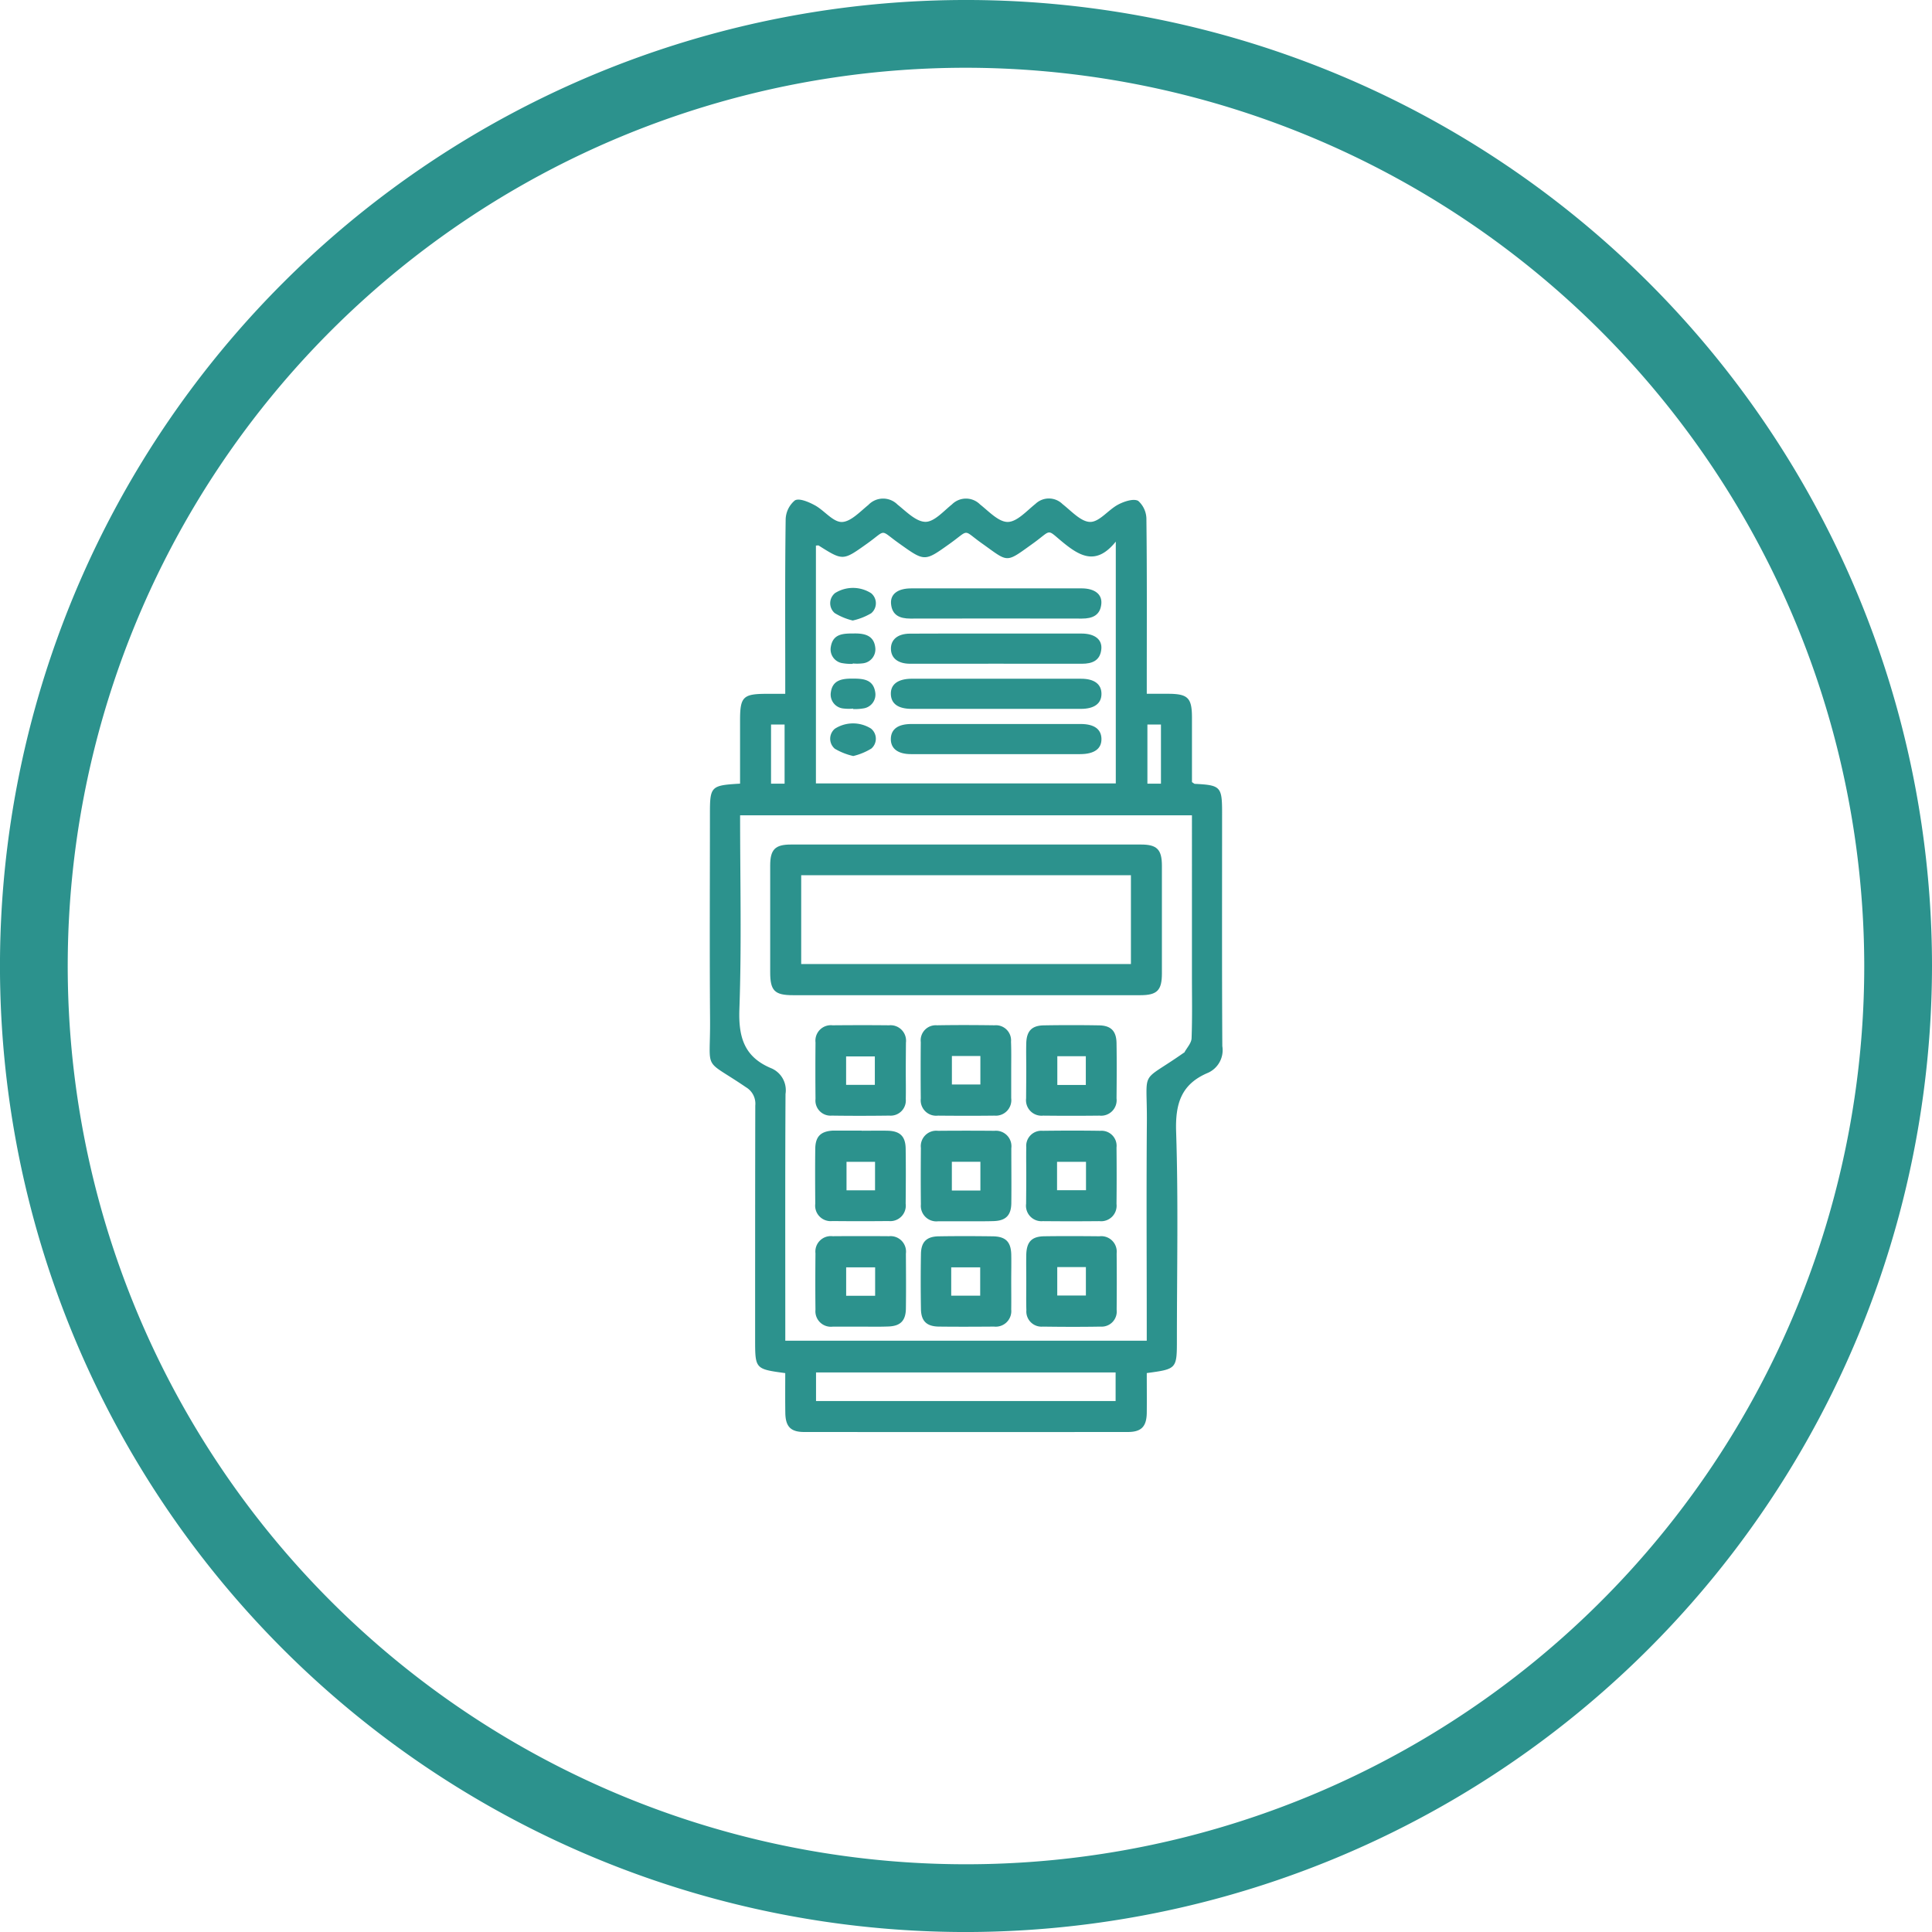 <svg xmlns="http://www.w3.org/2000/svg" width="85.547" height="85.548" viewBox="0 0 85.547 85.548">
  <g id="Payroll_integration" data-name="Payroll integration" transform="translate(-6393.912 12678.875)">
    <path id="Path_30919" data-name="Path 30919" d="M549.415,757.072A42.774,42.774,0,1,1,592.189,714.3,42.823,42.823,0,0,1,549.415,757.072Zm0-82.548A39.774,39.774,0,1,0,589.189,714.3,39.819,39.819,0,0,0,549.415,674.524Z" transform="translate(5887.27 -13350.399)" fill="#2c928d"/>
    <g id="Group_2162" data-name="Group 2162" transform="translate(5887.27 -13350.399)">
      <path id="Path_31008" data-name="Path 31008" d="M541.412,732.324c-1.334-.181-1.334-.181-1.334-1.507,0-3.445,0-6.891.007-10.337a.846.846,0,0,0-.41-.813c-1.945-1.327-1.575-.615-1.592-2.985-.023-3.038-.006-6.076-.006-9.114,0-1.229.038-1.269,1.334-1.345v-2.808c0-1.039.133-1.169,1.188-1.169h.813v-.652c0-2.353-.014-4.706.018-7.058a1.132,1.132,0,0,1,.409-.855c.194-.111.611.069.879.214.42.226.8.741,1.192.742s.811-.455,1.182-.755a.9.9,0,0,1,1.292-.015c.385.307.817.757,1.233.763.39.005.8-.469,1.175-.77a.879.879,0,0,1,1.246,0c.388.306.821.78,1.229.775s.834-.488,1.224-.8a.86.86,0,0,1,1.2.011c.391.306.817.788,1.227.788s.8-.54,1.239-.77c.263-.138.675-.275.883-.162a1.087,1.087,0,0,1,.364.828c.028,2.353.016,4.706.016,7.058v.656h.921c.9,0,1.079.171,1.08,1.055,0,.96,0,1.921,0,2.856.069.043.1.076.128.077,1.141.057,1.206.125,1.206,1.276,0,3.446-.01,6.892.01,10.337a1.1,1.1,0,0,1-.63,1.18c-1.192.5-1.457,1.367-1.415,2.62.1,3.054.034,6.113.034,9.169,0,1.328,0,1.328-1.334,1.508,0,.58.006,1.169,0,1.757-.009.609-.236.851-.835.852q-7.168.006-14.336,0c-.6,0-.826-.242-.834-.852C541.406,733.493,541.412,732.9,541.412,732.324Zm18.008-24.7H539.413c0,2.892.07,5.746-.032,8.593-.044,1.252.227,2.123,1.428,2.615a1.058,1.058,0,0,1,.615,1.13c-.019,3.446-.01,6.892-.01,10.338v.589h16.005v-.647c0-3-.019-6,.005-9,.021-2.471-.361-1.7,1.617-3.09.015-.011.038-.016.046-.03.112-.207.309-.412.317-.623.035-.925.016-1.852.016-2.778Zm-16.65-1.411h13.278V695.506c-.824,1.021-1.515.7-2.288.076-.816-.66-.506-.622-1.371,0-1.246.894-1.069.855-2.272,0-.873-.619-.515-.63-1.426.02-1.114.794-1.1.795-2.227-.009-.9-.637-.54-.632-1.426,0-1.069.76-1.06.773-2.144.088-.025-.015-.067,0-.124,0Zm.005,27.348H556.04v-1.267H542.775Zm-1.992-29.956v2.619h.6v-2.619Zm17.265,2.62v-2.619h-.6v2.619Z" fill="#2c928d"/>
      <path id="Path_31009" data-name="Path 31009" d="M549.418,715.59q-3.833,0-7.665,0c-.814,0-1.007-.2-1.008-1.015q0-2.361,0-4.722c0-.714.216-.934.92-.934q7.747,0,15.5,0c.706,0,.923.22.925.93q0,2.389,0,4.778c0,.748-.211.962-.948.963Q553.278,715.592,549.418,715.59Zm-7.3-5.313v3.933h14.6v-3.933Z" fill="#2c928d"/>
      <path id="Path_31010" data-name="Path 31010" d="M546.749,718.97c0,.407.008.814,0,1.22a.673.673,0,0,1-.727.732c-.851.011-1.7.013-2.552,0a.668.668,0,0,1-.718-.739q-.012-1.25,0-2.5a.684.684,0,0,1,.756-.76c.832-.007,1.664-.009,2.5,0a.686.686,0,0,1,.748.769C546.753,718.119,546.749,718.544,546.749,718.97Zm-2.642.59h1.272V718.3h-1.272Z" fill="#2c928d"/>
      <path id="Path_31011" data-name="Path 31011" d="M552.084,718.882c0-.388-.01-.777,0-1.165.015-.54.245-.783.778-.791q1.221-.021,2.441,0c.533.008.77.251.778.791.013.814.008,1.627,0,2.441a.686.686,0,0,1-.752.765q-1.248.014-2.5,0a.686.686,0,0,1-.752-.765C552.079,719.733,552.084,719.308,552.084,718.882Zm2.637.683v-1.272h-1.262v1.272Z" fill="#2c928d"/>
      <path id="Path_31012" data-name="Path 31012" d="M544.8,721.592c.388,0,.777-.01,1.164,0,.534.018.772.252.78.792.012.813.007,1.627,0,2.441a.684.684,0,0,1-.75.766q-1.248.012-2.5,0a.685.685,0,0,1-.753-.764c-.006-.814-.01-1.627,0-2.441.008-.541.244-.768.777-.8H544.8Zm.588,1.376h-1.263v1.261h1.263Z" fill="#2c928d"/>
      <path id="Path_31013" data-name="Path 31013" d="M549.41,725.6c-.407,0-.814,0-1.221,0a.687.687,0,0,1-.771-.746c-.009-.832-.007-1.664,0-2.5a.684.684,0,0,1,.757-.759q1.248-.011,2.5,0a.686.686,0,0,1,.747.77c0,.814.01,1.628,0,2.441-.009.537-.249.771-.785.787C550.224,725.606,549.816,725.6,549.41,725.6Zm.643-1.36v-1.274h-1.264v1.274Z" fill="#2c928d"/>
      <path id="Path_31014" data-name="Path 31014" d="M552.084,723.6c0-.425-.008-.851,0-1.276a.67.67,0,0,1,.728-.729c.851-.011,1.7-.013,2.552,0a.667.667,0,0,1,.716.741q.013,1.248,0,2.5a.685.685,0,0,1-.758.759q-1.248.012-2.5,0a.685.685,0,0,1-.745-.771C552.08,724.415,552.084,724.008,552.084,723.6Zm2.645-.631h-1.282v1.257h1.282Z" fill="#2c928d"/>
      <path id="Path_31015" data-name="Path 31015" d="M544.741,730.266c-.407,0-.814,0-1.22,0a.686.686,0,0,1-.771-.746c-.01-.832-.008-1.664,0-2.5a.684.684,0,0,1,.758-.758q1.248-.01,2.5,0a.684.684,0,0,1,.746.77c.005.814.011,1.628,0,2.441-.009.537-.249.771-.785.787C545.555,730.276,545.148,730.266,544.741,730.266Zm.651-2.626h-1.283V728.9h1.283Z" fill="#2c928d"/>
      <path id="Path_31016" data-name="Path 31016" d="M551.418,728.233c0,.425.006.851,0,1.276a.689.689,0,0,1-.763.755c-.814.006-1.627.01-2.441,0-.541-.007-.785-.244-.793-.776q-.021-1.22,0-2.441c.009-.535.25-.772.789-.78.8-.013,1.59-.011,2.385,0,.575.007.808.24.824.8C551.427,727.456,551.418,727.845,551.418,728.233Zm-2.657.663h1.283v-1.255h-1.283Z" fill="#2c928d"/>
      <path id="Path_31017" data-name="Path 31017" d="M552.084,728.26c0-.388-.007-.777,0-1.165.012-.58.236-.822.8-.83.813-.012,1.627-.008,2.44,0a.685.685,0,0,1,.762.755q.012,1.248,0,2.5a.669.669,0,0,1-.713.745c-.85.015-1.7.012-2.551,0a.673.673,0,0,1-.733-.726C552.075,729.111,552.085,728.685,552.084,728.26Zm2.64-.631h-1.268v1.259h1.268Z" fill="#2c928d"/>
      <path id="Path_31018" data-name="Path 31018" d="M551.417,718.929c0,.407,0,.813,0,1.22a.688.688,0,0,1-.744.774c-.832.01-1.664.008-2.5,0a.685.685,0,0,1-.76-.757q-.011-1.248,0-2.5a.666.666,0,0,1,.713-.743c.851-.015,1.7-.012,2.552,0a.671.671,0,0,1,.731.727C551.426,718.078,551.417,718.5,551.417,718.929Zm-2.626-.647v1.263h1.261v-1.263Z" fill="#2c928d"/>
      <path id="Path_31019" data-name="Path 31019" d="M550.808,697.576c1.24,0,2.479,0,3.719,0,.581,0,.919.256.881.683-.046.51-.394.655-.859.655q-3.8-.008-7.6,0c-.465,0-.812-.148-.853-.66-.034-.426.3-.675.887-.677C548.255,697.573,549.532,697.576,550.808,697.576Z" fill="#2c928d"/>
      <path id="Path_31020" data-name="Path 31020" d="M550.756,699.577c1.258,0,2.516,0,3.774,0,.579,0,.918.258.878.685-.048.511-.4.653-.862.652-2.535-.005-5.069,0-7.6,0-.544,0-.849-.248-.855-.659s.3-.671.839-.674C548.2,699.573,549.479,699.577,550.756,699.577Z" fill="#2c928d"/>
      <path id="Path_31021" data-name="Path 31021" d="M550.795,701.578c1.24,0,2.479,0,3.719,0,.587,0,.9.243.9.67s-.318.663-.907.664q-3.746,0-7.492,0c-.6,0-.91-.223-.927-.644-.017-.442.311-.689.934-.691C548.279,701.576,549.537,701.578,550.795,701.578Z" fill="#2c928d"/>
      <path id="Path_31022" data-name="Path 31022" d="M550.752,704.916c-1.258,0-2.516,0-3.774,0-.583,0-.9-.25-.891-.679s.32-.655.914-.655q3.747,0,7.493,0c.595,0,.908.227.919.65.012.443-.313.683-.942.684C553.232,704.918,551.992,704.916,550.752,704.916Z" fill="#2c928d"/>
      <path id="Path_31023" data-name="Path 31023" d="M544.4,699a2.74,2.74,0,0,1-.8-.331.578.578,0,0,1,.018-.885,1.492,1.492,0,0,1,1.6.009.577.577,0,0,1,0,.885A2.78,2.78,0,0,1,544.4,699Z" fill="#2c928d"/>
      <path id="Path_31024" data-name="Path 31024" d="M544.4,700.919a2.2,2.2,0,0,1-.439-.028.618.618,0,0,1-.531-.725c.1-.616.6-.589,1.076-.593.454,0,.829.109.891.615a.623.623,0,0,1-.556.708,2.019,2.019,0,0,1-.44.005Z" fill="#2c928d"/>
      <path id="Path_31025" data-name="Path 31025" d="M544.421,702.9a2.018,2.018,0,0,1-.44-.005.62.62,0,0,1-.551-.71c.072-.544.486-.614.949-.613s.926.019,1.017.6a.619.619,0,0,1-.535.721,2.207,2.207,0,0,1-.44.027Z" fill="#2c928d"/>
      <path id="Path_31026" data-name="Path 31026" d="M544.424,705a2.819,2.819,0,0,1-.816-.322.579.579,0,0,1,0-.886,1.492,1.492,0,0,1,1.6-.008.577.577,0,0,1,.017.885A2.743,2.743,0,0,1,544.424,705Z" fill="#2c928d"/>
    </g>
  </g>
</svg>
